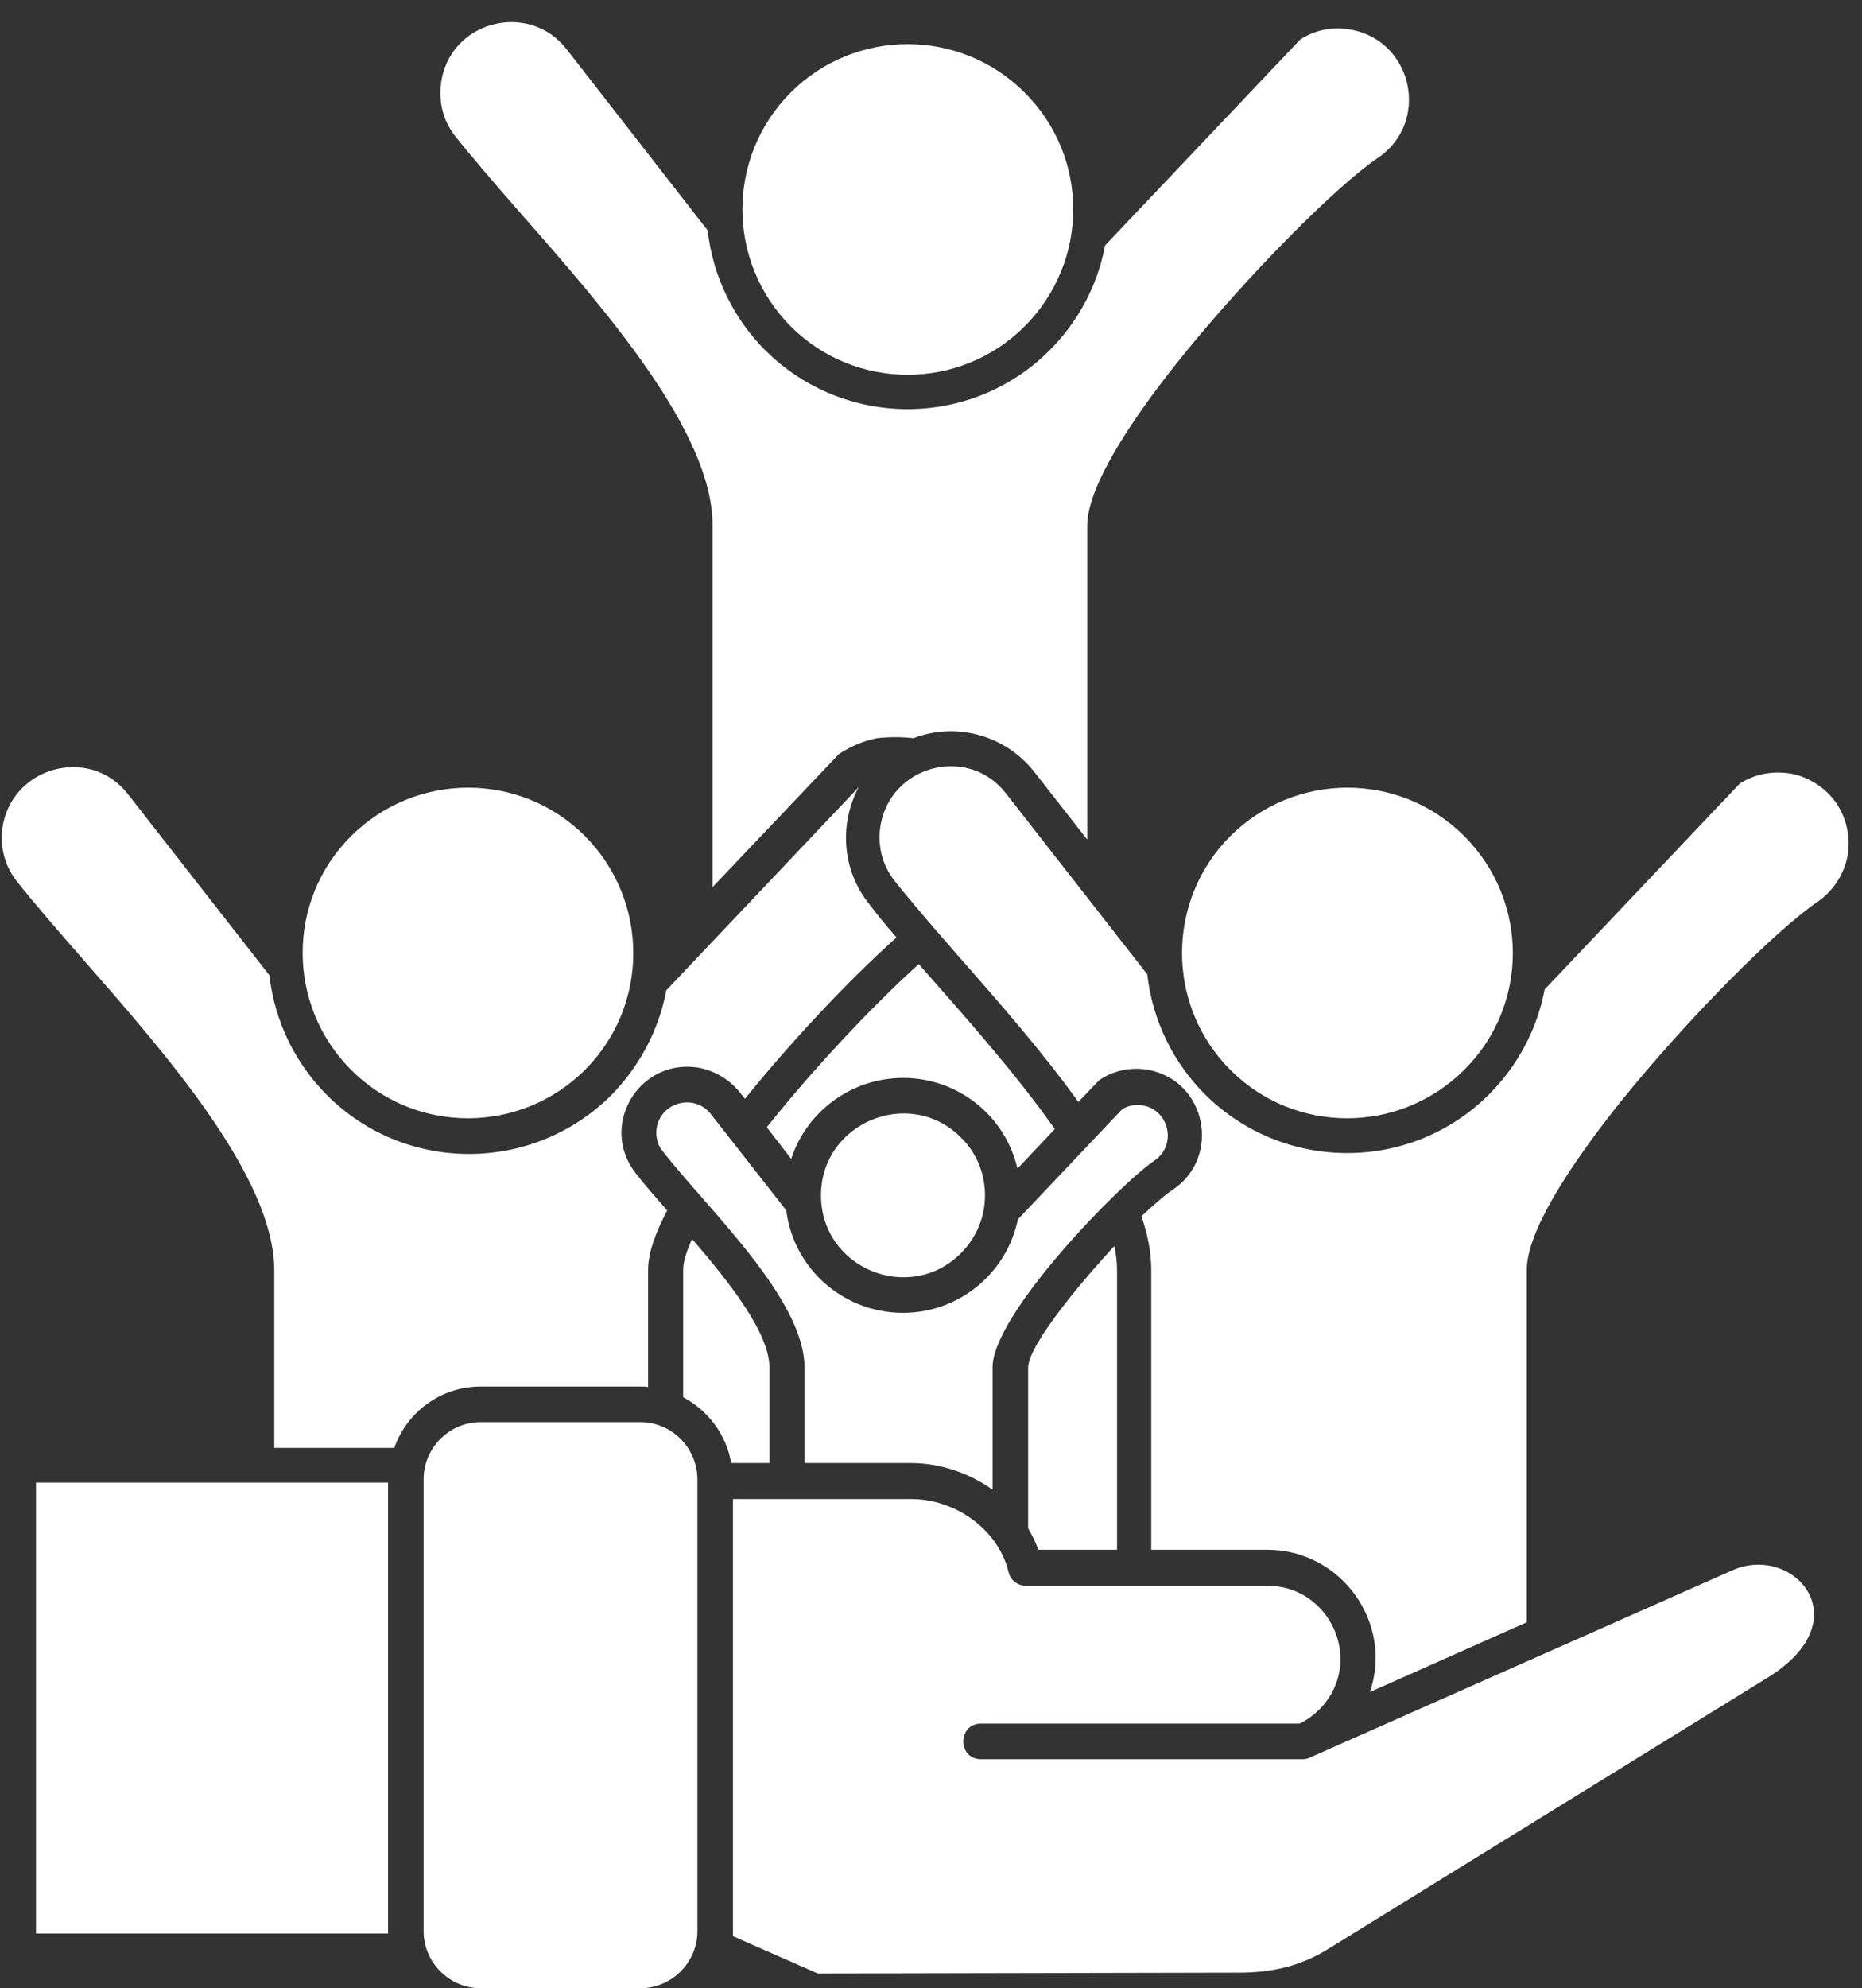 <?xml version="1.0" encoding="UTF-8" standalone="no"?><svg xmlns="http://www.w3.org/2000/svg" xmlns:xlink="http://www.w3.org/1999/xlink" fill="#ffffff" height="447.1" preserveAspectRatio="xMidYMid meet" version="1" viewBox="53.2 28.8 418.9 447.1" width="418.9" zoomAndPan="magnify"><rect x="53.2" y="28.8" width="418.9" height="447.1" fill="#333333" stroke="none"/><g id="change1_1"><path d="M283.7,49.6c-14.5-14.5-38.1-14.5-52.6,0c-14.5,14.5-14.5,38,0,52.6c14.5,14.5,38.1,14.5,52.6,0 C298.3,87.6,298.3,64.1,283.7,49.6L283.7,49.6z M184.8,216.8c-14.5-14.5-38-14.5-52.6,0s-14.5,38.1,0,52.6c14.5,14.5,38,14.5,52.6,0 C199.3,254.9,199.3,231.4,184.8,216.8L184.8,216.8z M258.7,194.8c9.6-3.7,20.7-0.7,27.2,7.6l11.9,15.2v-70.6 c0-8.4,9.1-22.8,20.9-37.5c15.3-19,35.2-38.9,44.5-45.2c11.7-7.9,8-26.1-5.9-28.8c-3.9-0.8-8.1-0.1-11.6,2.2l-43.9,46.3 c-1.7,9.2-6.2,17.3-12.5,23.6c-17.6,17.6-46.2,17.6-63.9,0c-7.1-7.1-11.8-16.5-13-27l-31.7-40.7c-8.6-11.1-26.6-6.3-28.3,7.8 c-0.5,4.1,0.5,8.3,3.2,11.7c3.8,4.8,8.9,10.7,14.5,17.1c19,21.6,43.4,49.4,43.4,70.3v81.5l28.4-29.9c2.7-1.8,5.6-3,8.6-3.6 C253.3,194.5,256.1,194.5,258.7,194.8L258.7,194.8z M382.6,216.8c-14.5-14.5-38-14.5-52.6,0c-14.5,14.5-14.5,38.1,0,52.6 c14.5,14.5,38,14.5,52.6,0C397.2,254.9,397.2,231.4,382.6,216.8L382.6,216.8z M269.4,284.6c-11.6-11.6-31.5-3.3-31.5,13 c0,16.4,19.9,24.6,31.5,13C276.6,303.4,276.6,291.7,269.4,284.6L269.4,284.6z M256.4,271.2c12.4,0,23,8.6,25.7,20.4l8.4-8.9 c-9-12.8-20.4-25.5-30.6-37.1c-11.1,10-24.5,24.5-34.2,36.7l5.5,7.1C234.7,278.7,244.8,271.2,256.4,271.2L256.4,271.2z M312.6,377.3 h25.7c16.6,0,28.4,16.4,23.1,32l35.3-15.7v-79.3c0-8.4,9.2-22.8,20.9-37.5c15.3-19,35.2-38.9,44.5-45.2l0,0v0 c3.6-2.5,5.9-6.2,6.7-10.1c0.8-4,0-8.3-2.4-12l0,0h0c-2.5-3.6-6.2-5.9-10.1-6.7c-3.9-0.7-8.1-0.1-11.7,2.2l-43.9,46.3 c-1.7,9.1-6.2,17.3-12.5,23.6c-17.6,17.6-46.2,17.6-63.9,0c-7.1-7.1-11.8-16.5-13-27l-31.8-40.7c-8.6-11.1-26.5-6.2-28.3,7.9 c-0.5,4,0.5,8.3,3.2,11.7c3.8,4.8,8.9,10.7,14.5,17.1c8.8,10,18.8,21.4,26.9,32.7l4.7-4.9c3.4-2.3,7.4-3,11.1-2.3 c13,2.5,16.4,19.5,5.5,26.9c-1.7,1.1-4.2,3.3-7.1,6c1.3,3.8,2.2,8,2.2,11.9V377.3z M284.5,372.5c0.9,1.5,1.7,3.1,2.3,4.8h17.7v-62.9 c0-1.8-0.2-3.5-0.6-5.4c-5.6,6-19.4,21.9-19.4,27.4V372.5z M234.3,357.8h23.8c6.5,0,13.1,2.2,18.4,6v-27.5c0-12,28.7-41.3,36.4-46.5 c5.1-3.4,3.4-11.3-2.5-12.4c-1.6-0.3-3.3-0.1-4.8,0.9L282.2,303c-1.1,5.2-3.6,9.7-7.2,13.3c-10.3,10.3-27,10.3-37.4,0 c-4-4-6.8-9.4-7.5-15.3l-17-21.7c-3.7-4.7-11.4-2.7-12.2,3.4c-0.2,1.7,0.2,3.6,1.4,5c10.4,13.3,31.9,33.2,31.9,48.7V357.8z M140.5,362.2H61.3v101.4h79.2V362.2z M197.3,348.6h-36c-7,0-12.8,5.8-12.8,12.8v101.7c0,7,5.8,12.8,12.8,12.8h36 c7,0,12.8-5.8,12.8-12.8V361.5C210.1,354.4,204.3,348.6,197.3,348.6L197.3,348.6z M218.1,365.8v97.4c0,0.3,0,0.7,0,1l19.1,8.4 l94.7-0.2c7.3,0,13.7-1.4,19.9-5.2l99-61.1c21.3-13.1,5.8-30.2-7.8-24.2l-94.8,42c-0.6,0.3-1.2,0.5-1.8,0.5h-72.5c-5.3,0-5.3-8,0-8 h71.7c2.6-1.3,4.9-3.3,6.5-5.7c7.1-10.8-0.8-25.3-13.7-25.3h-54.4l0,0c-1.8,0-3.5-1.2-3.9-3.1c-2.4-9.8-12.2-16.4-21.9-16.4H218.1z M206.9,343c5.6,3,9.7,8.4,10.8,14.8h8.6v-21.5c0-7.7-8.8-18.9-17.4-28.9c-1,2.2-2,4.9-2,6.9V343z M161.3,340.6h36 c0.6,0,1.1,0,1.7,0.1v-26.3c0-4.3,2.1-9.2,4.3-13.4c-2.7-3.1-5.2-5.9-7.1-8.4c-8.2-10.5,0.5-25.4,13.5-23.8c3.7,0.5,7.3,2.4,9.9,5.6 l1.2,1.5c9.9-12.3,23-26.4,34.1-36.3c-2.4-2.7-4.5-5.3-6.3-7.7c-6-7.6-6.6-17.9-2.2-26.1l-43.3,45.7c-1.7,9.1-6.2,17.3-12.4,23.6 c-17.7,17.6-46.3,17.6-63.9,0c-7.1-7.1-11.8-16.5-13-27l-31.8-40.7c-8.6-11.1-26.5-6.2-28.3,7.9c-0.5,4,0.6,8.3,3.3,11.7 c3.8,4.8,8.9,10.7,14.5,17.1c19,21.7,43.4,49.4,43.4,70.4v39.9h27C144.8,346.2,152.5,340.6,161.3,340.6L161.3,340.6z"/></g></svg>